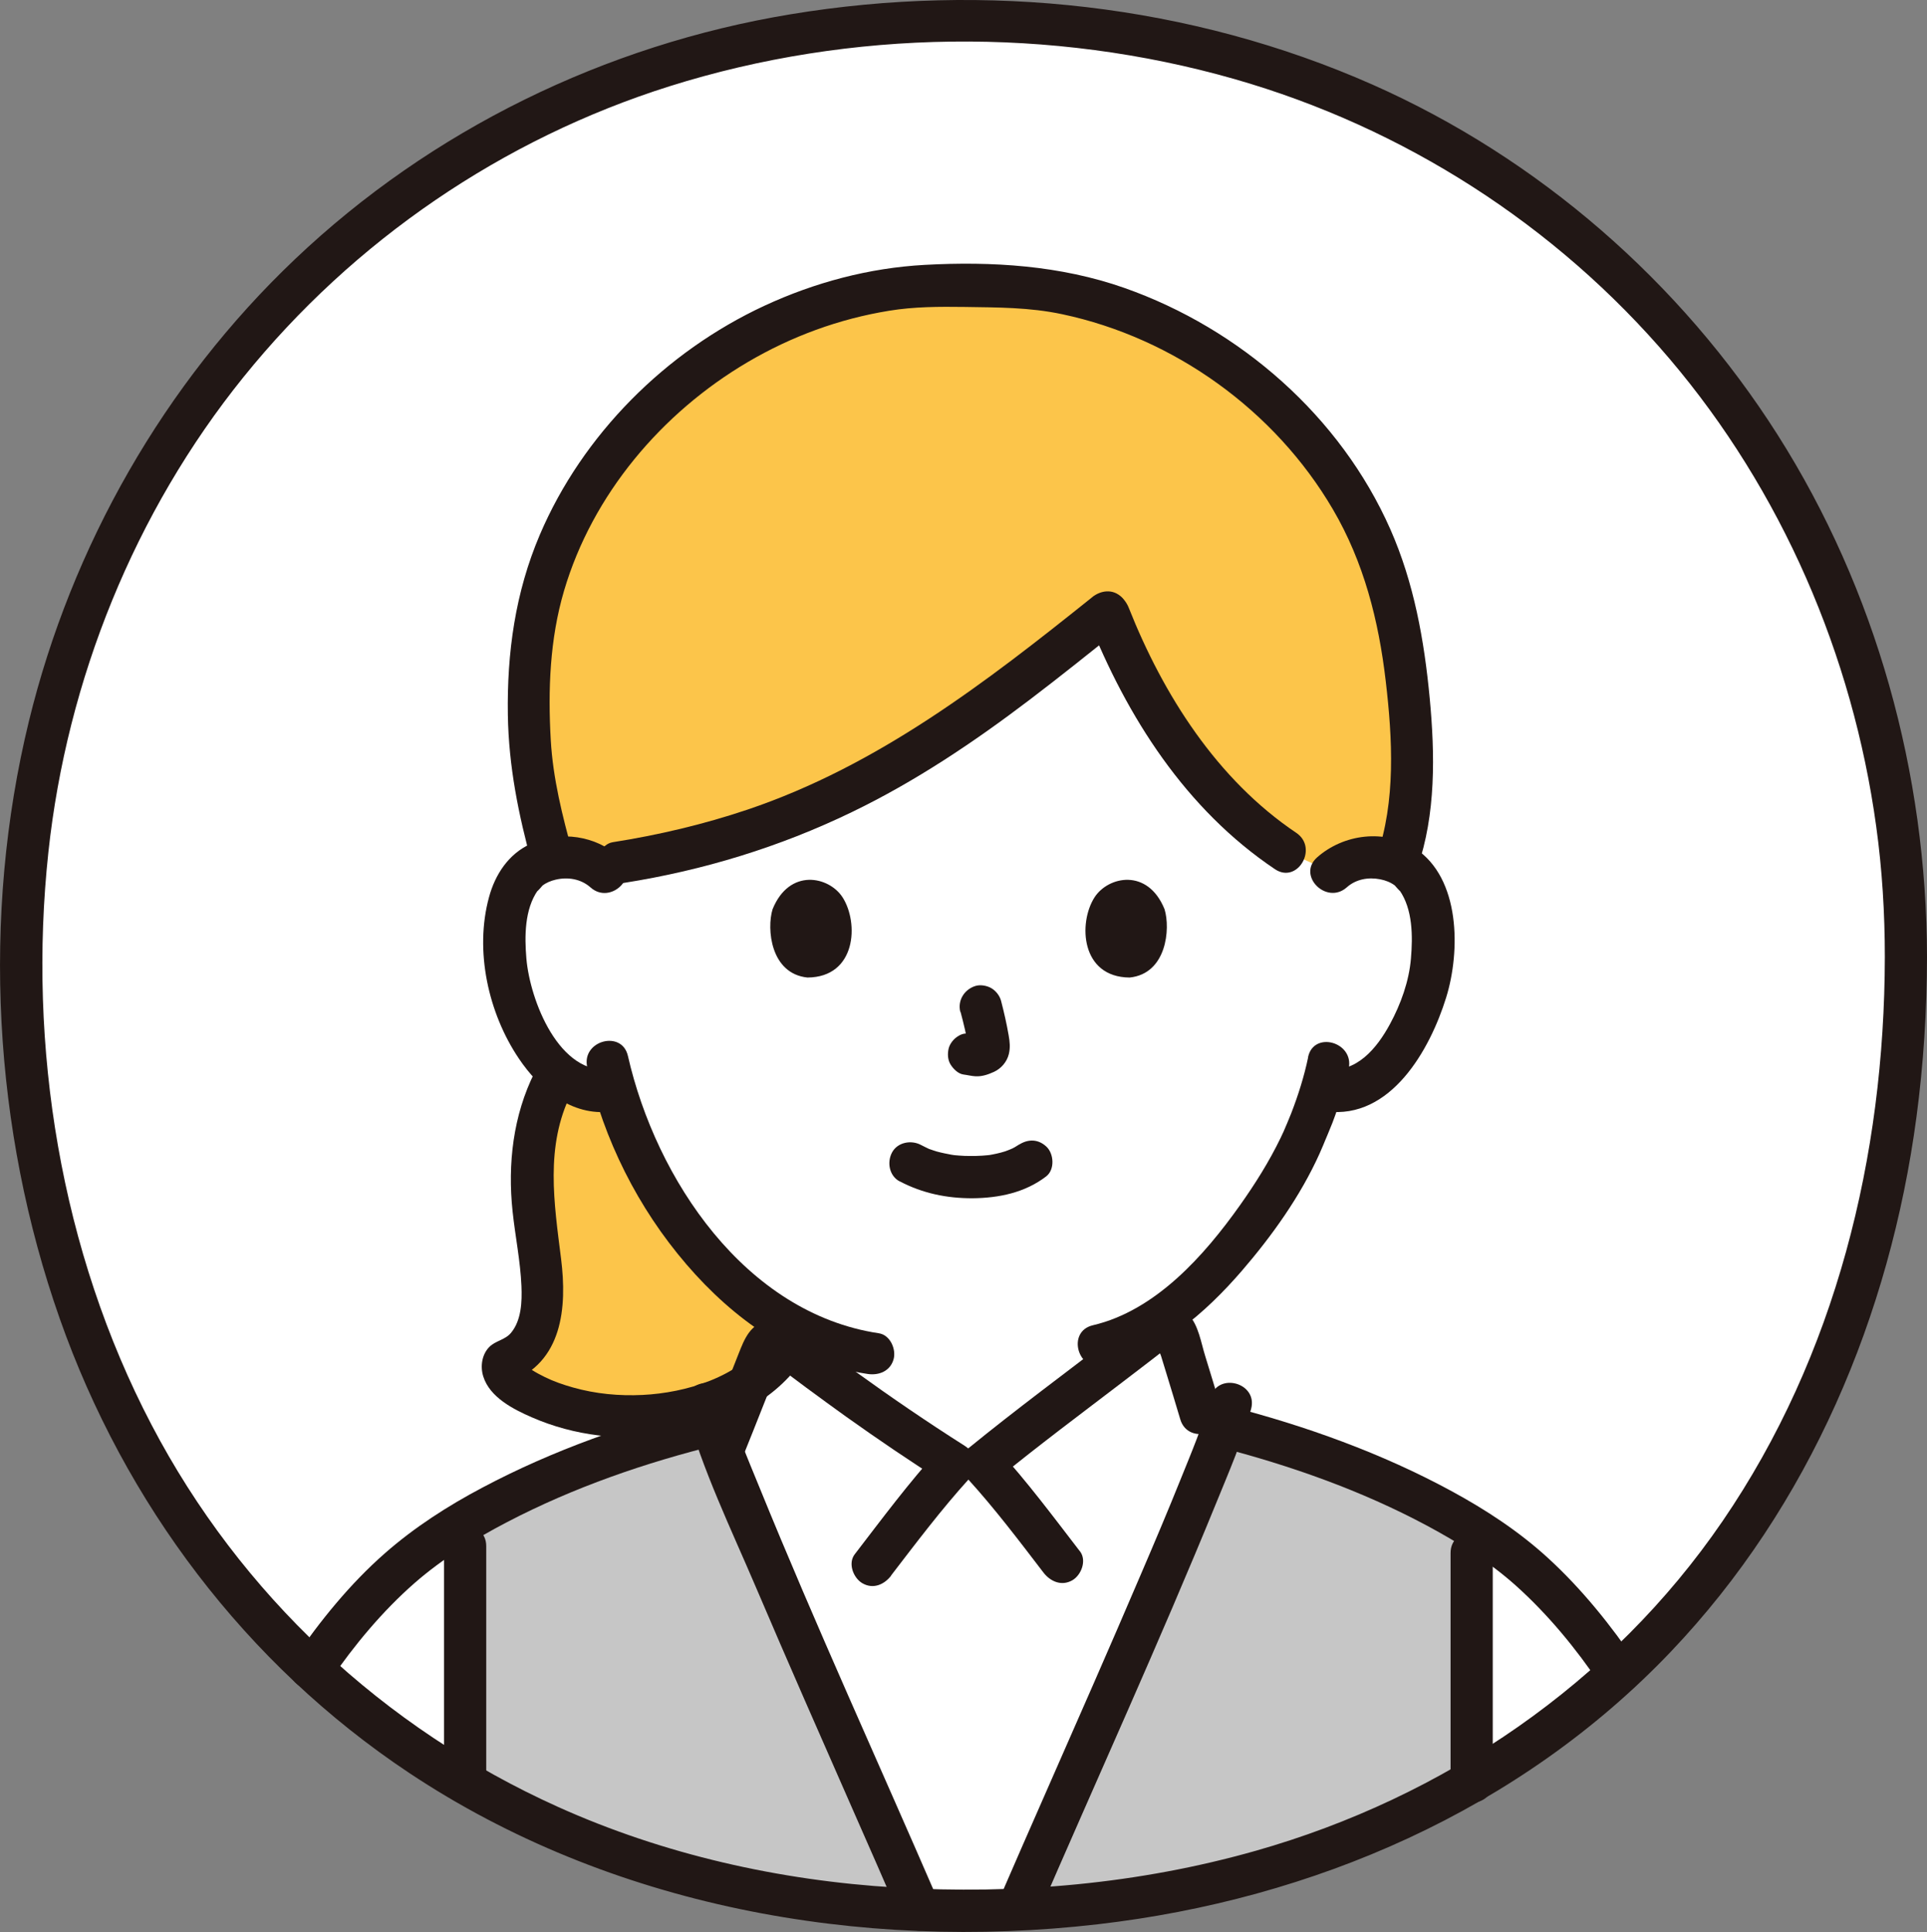<?xml version="1.0" encoding="UTF-8"?>
<svg id="b" data-name="レイヤー_2" xmlns="http://www.w3.org/2000/svg" viewBox="0 0 182.78 183.29">
  <rect x="0" y="0" width="182.78" height="183.29" fill="#808080" stroke="none"/>
  <defs>
    <style>
      .e {
        fill: none;
      }

      .f {
        fill: #c6c6c6;
      }

      .g {
        fill: #fff;
      }

      .h {
        fill: #fcc54a;
      }

      .i {
        fill: #211715;
      }
    </style>
  </defs>
  <g id="c" data-name="b">
    <g id="d" data-name="c">
      <path class="g" d="M180.78,90.81c0,35.05-15.3,63.17-41.19,78.28-12.18,7.11-26.69,11.35-43.06,12.07-1.68.08-3.39.12-5.11.12-1.42,0-2.82-.03-4.22-.09-16.12-.62-30.71-4.84-43.08-12.04C18.22,154.11,2.06,126.07,2.06,90.81,2.06,42.92,38.58,1.99,91.42,1.99s89.36,40.6,89.36,88.81h0Z"/>
      <path class="g" d="M35.97,150.62c.15-.15.3-.31.45-.46,8.02-8.08,23.5-13.38,33.32-15.53.9-2.28,2.15-5.42,2.64-6.69.28-.72,1.15-.98,1.76-.52,3.73,2.8,9.47,7.13,16.35,11.48h2.7c4.74-3.88,13.33-10.25,16.59-12.84.63-.51,1.57-.2,1.81.57.67,2.21,1.36,4.34,2.49,8.22,9.84,2.29,24.57,7.51,32.31,15.31,2.68,2.7,5.07,5.59,7.1,8.62-4.21,3.9-8.86,7.35-13.92,10.3-12.18,7.11-26.69,11.35-43.06,12.07-1.68.08-3.39.12-5.11.12-1.42,0-2.82-.03-4.22-.09-16.12-.62-30.71-4.84-43.08-12.04-5.27-3.06-10.13-6.66-14.54-10.74,1.86-2.73,4.01-5.33,6.39-7.79h0Z"/>
      <path class="g" d="M122.47,110.39c-2.37,4.34-7.34,11.52-13.36,15.21.03.31.06.61.09.92-3.59,2.83-11.51,8.71-15.99,12.38h-2.7c-6.88-4.35-12.62-8.67-16.35-11.48,0,0-.1-.07-.27-.21.08-.66.15-1.31.21-2-2.84-1.76-5.46-4.17-7.99-7.19-4.13-4.94-6.48-10.26-7.77-14.67-1.77.46-3.68-.2-4.95-1.24-2.86-2.34-4.05-5.61-4.78-7.75-1.02-3.02-1.09-7.89.44-10.54.51-.89,1.7-2.4,4.49-2.5.98-.04,2.09.19,3.05.78,22.46-2.9,35.26-13.5,48.49-24.1,1.34,3.5,4,8.43,5.37,10.72,1.99,3.33,6.81,8.89,11.5,12l4.39,2.02c1.11-1.07,2.61-1.47,3.89-1.43,2.79.1,3.98,1.61,4.49,2.5,1.53,2.65,1.46,7.52.44,10.54-.73,2.14-1.91,5.4-4.78,7.75-1.18.97-2.92,1.6-4.58,1.32,0,0-.16-.03-.44-.07-.53,1.74-1.18,3.45-1.58,4.28-.23.64-.68,1.59-1.31,2.75h0Z"/>
      <path class="h" d="M57.42,82.76c-1.11-1.07-2.61-1.47-3.89-1.43-.41.01-.79.06-1.13.13-.58-2.08-1.5-6.04-1.5-6.04-.92-3.88-1.04-12.18-.04-17.04,3.67-18.02,21.8-32.32,40.8-31.26,5.74-.32,11.4.77,16.6,2.94,9.24,3.83,17.06,11.09,21.33,19.94.71,1.46,1.32,2.96,1.82,4.49.19.59.37,1.18.53,1.78.19.69.36,1.4.5,2.11,1.15,5.56,2.57,16.47.06,23.44-.61-.27-1.35-.46-2.27-.49-1.28-.04-2.78.36-3.89,1.43l-4.39-2.02c-4.69-3.1-9.51-8.66-11.5-12-1.37-2.3-4.03-7.23-5.37-10.73-12.82,10.26-25.23,20.54-46.42,23.81l-1.23.94h0Z"/>
      <path class="i" d="M54.32,80.94c-.98-3.54-1.87-7.07-2.08-10.75-.27-4.74-.09-9.56,1.26-14.14,2.69-9.13,9.26-16.89,17.41-21.69,4.14-2.44,8.68-4.11,13.43-4.88,2.38-.39,4.74-.39,7.14-.36,3.15.05,6.17.03,9.27.69,10.62,2.25,20.18,9.13,25.67,18.5,2.95,5.03,4.35,10.57,5.02,16.31.64,5.46.97,11.4-.87,16.68-.85,2.44,3.01,3.48,3.86,1.06,1.78-5.1,1.68-10.82,1.18-16.13-.52-5.49-1.49-10.93-3.73-16.01-4.73-10.71-14.24-19.03-25.22-22.9-6.08-2.14-12.56-2.54-18.95-2.19-5.28.29-10.42,1.66-15.21,3.88-9.36,4.35-17.24,12.21-21.3,21.73-2.33,5.47-3.12,11.18-3.03,17.09.08,4.89,1.01,9.48,2.3,14.17.68,2.48,4.55,1.43,3.86-1.06h0Z"/>
      <path class="i" d="M122.95,79.01c-7.5-5.04-12.61-13.08-15.89-21.36-.4-1-1.34-1.71-2.46-1.4-.95.26-1.8,1.45-1.4,2.46,3.69,9.32,9.28,18.08,17.73,23.75,2.14,1.44,4.15-2.02,2.02-3.45h0Z"/>
      <path class="i" d="M103.57,56.68c-10.06,8.06-20.3,15.96-32.67,20.13-4.16,1.4-8.44,2.41-12.77,3.09-1.07.17-1.66,1.5-1.4,2.46.31,1.14,1.39,1.57,2.46,1.4,7.5-1.18,14.76-3.4,21.6-6.71,6.01-2.9,11.57-6.63,16.87-10.66,2.95-2.24,5.85-4.57,8.74-6.89.84-.68.7-2.12,0-2.83-.83-.83-1.98-.68-2.83,0h0Z"/>
      <path class="h" d="M50.54,109.91c.03-.44.07-.87.12-1.28.37-2.81,1.19-4.99,2.32-6.87,1.24,1.23,3.38,2.1,5.34,1.59,1.3,4.4,3.65,9.72,7.77,14.66,2.86,3.43,5.86,6.07,9.14,7.87-.43,2.36-2.65,4.67-5.84,6.28-1.8.91-3.91,1.6-6.18,1.94-5.38.82-10.48-.38-13.78-2.41-.57-.34-1.16-.76-1.52-1.33-.12-.2-.23-.43-.24-.66,0-.1.02-.48.14-.52,2.96-1,3.77-4.07,3.63-7.18-.15-3.12-.94-6.32-.99-9.44-.01-.94.01-1.83.07-2.66h0Z"/>
      <path class="i" d="M50.71,101.74c-2.04,4.08-2.57,8.69-2.09,13.19.25,2.36.74,4.71.84,7.09.06,1.47,0,3.24-.99,4.43-.57.68-1.46.74-2.05,1.33-.72.72-.88,1.87-.58,2.81.62,1.98,2.85,3.11,4.62,3.88,4.03,1.76,8.5,2.25,12.85,1.64,4.84-.68,9.84-2.84,12.71-6.95,1.48-2.11-1.99-4.12-3.45-2.02-2.46,3.52-7.55,5-11.61,5.2-2.24.11-4.46-.1-6.62-.71-.92-.26-1.82-.57-2.67-.99-.41-.2-.82-.42-1.2-.66-.21-.12-.4-.25-.59-.4-.33-.43-.44-.23-.32.62l-1.2.92c4.99-1.87,5.44-7.06,4.86-11.69-.66-5.28-1.53-10.69.95-15.67,1.15-2.3-2.3-4.32-3.45-2.02h0Z"/>
      <path class="f" d="M87.2,181.19c-16.12-.62-30.71-4.84-43.08-12.04v-24.82c7.35-4.37,16.45-7.48,23.47-9.2,3.04,8.73,14.14,33.39,19.61,46.06Z"/>
      <path class="f" d="M139.6,144.87c0,8.53,0,17.26,0,24.22-12.18,7.11-26.69,11.35-43.06,12.07,5.43-12.57,16.4-36.95,19.52-45.83,7.18,1.84,16.33,5.06,23.55,9.54h0Z"/>
      <path class="e" d="M63.25,138.44c3.07-1.4,6.57-3.04,6.69-3.08,3.27-1.18,3.14-3.28,3.56-5.64.28-1.6.48-3.06.61-4.66"/>
      <path class="e" d="M109.08,125.39c.12,1.45.32,2.89.57,4.33.41,2.36.29,4.46,3.55,5.64.16.05,5.17,2.43,7.96,3.75"/>
      <path class="i" d="M85.35,112.08c2.15,1.13,4.46,1.61,6.89,1.6,2.5-.02,4.99-.53,7-2.08.83-.65.73-2.16,0-2.83-.88-.81-1.94-.69-2.83,0,.62-.48.19-.15.03-.05-.14.09-.27.17-.42.24-.19.1-.65.2-.1.06-.19.05-.39.15-.58.21-.53.17-1.07.28-1.61.37.3-.05.09-.01-.09,0-.16.02-.32.03-.48.04-.38.03-.77.03-1.15.03-.34,0-.68-.01-1.03-.04-.16-.01-.31-.02-.47-.04-.07,0-.64-.11-.16-.02-.51-.1-1.01-.19-1.51-.33-.21-.06-.42-.14-.63-.21-.49-.17.35.18-.09-.03-.26-.12-.51-.25-.77-.38-.92-.49-2.22-.26-2.74.72-.49.92-.27,2.21.72,2.74h0Z"/>
      <path class="i" d="M91.11,96c.3,1.12.58,2.27.75,3.42l-.07-.53c.02.16.03.31.01.47l.07-.53c-.01.07-.03.14-.05.21l.2-.48c-.02.05-.05.09-.08.14l.31-.4s-.07.07-.11.11l.4-.31c-.09.06-.18.1-.27.14l.48-.2c-.15.06-.3.11-.46.13l.53-.07c-.14.02-.28.02-.43,0l.53.07c-.16-.02-.32-.06-.48-.08-.27-.08-.53-.1-.8-.04-.27.01-.51.09-.74.24-.42.24-.81.72-.92,1.19-.12.51-.09,1.09.2,1.54.26.4.7.85,1.2.92.39.05.77.15,1.16.17.62.03,1.19-.17,1.74-.42.69-.32,1.23-.95,1.41-1.69.15-.63.09-1.16-.02-1.79-.19-1.1-.44-2.19-.72-3.27-.13-.48-.49-.94-.92-1.19s-1.06-.36-1.54-.2c-1.04.34-1.68,1.38-1.4,2.46h0Z"/>
      <path class="i" d="M73.28,86.26c-.57,1.85-.2,6.12,3.31,6.48,4.64-.03,4.89-5.18,3.33-7.61-1.28-1.99-5.04-2.81-6.64,1.13Z"/>
      <path class="i" d="M110.46,86.26c.57,1.85.2,6.12-3.31,6.48-4.64-.03-4.89-5.18-3.33-7.61,1.28-1.99,5.04-2.81,6.64,1.13Z"/>
      <path class="i" d="M124.08,100.31c-.38,1.82-.94,3.59-1.61,5.32-.22.57-.47,1.13-.71,1.7-.11.27.17-.35-.08.17-.07.15-.14.3-.21.45-1.08,2.24-2.42,4.37-3.86,6.4-3.39,4.78-8.01,9.99-13.95,11.38-2.51.59-1.45,4.44,1.06,3.86,5.25-1.23,9.61-5.02,13.05-9,2.88-3.34,5.57-7.1,7.39-11.14.12-.27.23-.54.35-.81.03-.07.2-.48.11-.27.09-.22.55-1.29.76-1.84.64-1.68,1.18-3.41,1.55-5.17.52-2.51-3.33-3.59-3.86-1.06h0Z"/>
      <path class="i" d="M55.71,101.25c1.57,6.89,4.79,13.33,9.39,18.69,4.49,5.23,10.27,9.37,17.2,10.41,1.07.16,2.15-.27,2.46-1.4.26-.94-.32-2.3-1.4-2.46-12.67-1.9-21.14-14.62-23.8-26.31-.57-2.51-4.43-1.45-3.86,1.06h0Z"/>
      <path class="i" d="M127.75,84.18c.86-.77,2.04-.98,3.16-.76.51.1.99.28,1.41.6-.06-.05.64.74.42.43,1.27,1.81,1.27,4.39,1.09,6.49-.18,2.15-.96,4.32-1.99,6.22-1.24,2.29-3.17,4.65-6.04,4.28-1.07-.14-2,1.02-2,2,0,1.2.92,1.86,2,2,6.12.79,9.84-5.86,11.37-10.8,1.36-4.38,1.37-11.32-2.93-14.14-2.88-1.89-6.81-1.38-9.32.85-1.92,1.72.91,4.54,2.83,2.83h0Z"/>
      <path class="i" d="M58.83,81.35c-2.34-2.09-5.66-2.58-8.52-1.28-2.08.95-3.35,2.9-3.93,5.06-1.38,5.07-.07,10.98,2.83,15.29,1.95,2.9,5.01,5.51,8.75,5.03,1.07-.14,2-.82,2-2,0-.97-.92-2.14-2-2-4.92.64-7.69-6.55-8.03-10.5-.18-2.1-.18-4.69,1.09-6.49-.22.32.47-.47.42-.43.37-.29.8-.46,1.25-.57,1.16-.28,2.41-.08,3.32.73,1.92,1.71,4.75-1.11,2.83-2.83h0Z"/>
      <path class="i" d="M46.12,169.15v-22.47c0-2.57-4-2.58-4,0v22.47c0,2.57,4,2.58,4,0h0Z"/>
      <path class="i" d="M141.59,169.09v-21.76c0-2.57-4-2.58-4,0v21.76c0,2.57,4,2.58,4,0h0Z"/>
      <path class="i" d="M31.31,159.42c2.29-3.34,4.96-6.56,8.02-9.24,2.64-2.31,5.68-4.16,8.78-5.78,6.3-3.29,13.11-5.64,20.01-7.34,2.5-.62,1.44-4.48-1.06-3.86-7.35,1.82-14.61,4.38-21.3,7.93-3.29,1.74-6.45,3.77-9.25,6.23-3.31,2.9-6.16,6.43-8.64,10.05-1.46,2.13,2.01,4.13,3.45,2.02h0Z"/>
      <path class="i" d="M115.52,137.26c6.84,1.76,13.59,4.14,19.83,7.48,2.98,1.6,5.88,3.41,8.41,5.67,3.06,2.74,5.73,5.99,8.02,9.39,1.43,2.12,4.9.12,3.45-2.02-2.42-3.58-5.2-7.04-8.4-9.97-2.74-2.51-5.88-4.57-9.14-6.34-6.62-3.6-13.84-6.19-21.12-8.07-2.49-.64-3.56,3.21-1.06,3.86h0Z"/>
      <path class="i" d="M98.25,182.17c5.71-13.22,11.7-26.32,17.14-39.65,1.18-2.9,2.46-5.83,3.28-8.85.67-2.49-3.18-3.55-3.86-1.06-.71,2.63-1.8,5.19-2.82,7.72-1.21,3.01-2.47,5.99-3.75,8.97-2.97,6.96-6.02,13.88-9.06,20.8-1.47,3.35-2.94,6.69-4.39,10.05-.43.99-.29,2.15.72,2.74.84.49,2.31.28,2.74-.72h0Z"/>
      <path class="i" d="M88.93,180.18c-5.63-13.02-11.54-25.92-16.89-39.06-1.14-2.79-2.35-5.6-3.14-8.51-.68-2.48-4.54-1.43-3.86,1.06,1.59,5.79,4.3,11.38,6.65,16.89,3.04,7.13,6.17,14.23,9.29,21.33,1.51,3.43,3.02,6.86,4.5,10.3.43.99,1.88,1.22,2.74.72,1.02-.6,1.15-1.74.72-2.74h0Z"/>
      <path class="i" d="M102.45,147.2c-2.53-3.29-5.03-6.65-7.83-9.72v2.83c3.89-3.18,7.93-6.19,11.92-9.24.88-.67,1.77-1.35,2.65-2.03.43-.33.85-.66,1.28-.99.14-.11.35-.22.46-.36.23-.16.18-.16-.15,0-.36.23-.7.13-1.01-.3-.11.18.28,1.01.36,1.26.17.53.33,1.07.49,1.6.45,1.46.89,2.93,1.33,4.4.72,2.46,4.58,1.42,3.86-1.06-.49-1.66-.99-3.31-1.5-4.96-.39-1.25-.63-2.9-1.55-3.88-2.32-2.47-5.09.44-6.9,1.82-4.71,3.61-9.48,7.14-14.08,10.89-.86.71-.67,2.1,0,2.83,2.57,2.82,4.88,5.88,7.2,8.91.66.85,1.72,1.31,2.74.72.84-.49,1.38-1.87.72-2.74h0Z"/>
      <path class="i" d="M84.52,149.47c2.39-3.11,4.76-6.26,7.39-9.16.89-.97.72-2.43-.4-3.14-3.53-2.24-6.97-4.59-10.36-7.04-1.29-.93-2.57-1.88-3.85-2.83-1.3-.97-2.66-2.41-4.44-2.04-1.7.36-2.24,1.74-2.81,3.19-.42,1.07-.85,2.15-1.27,3.22-.67,1.67-1.33,3.34-2,5.02-.4,1,.44,2.2,1.4,2.46,1.14.31,2.06-.39,2.46-1.4.55-1.36,1.09-2.72,1.63-4.09.42-1.06.84-2.12,1.26-3.18.17-.44.35-.88.52-1.31.04-.11.22-.4.2-.51.1-.25,0-.11-.33.41-.81-.09-1-.02-.58.23.35.43,1.05.79,1.49,1.12.55.41,1.11.83,1.66,1.24,1.26.93,2.52,1.85,3.79,2.76,3.02,2.15,6.08,4.23,9.21,6.21l-.4-3.14c-2.87,3.15-5.43,6.6-8.02,9.97-.66.86-.13,2.24.72,2.74,1.03.6,2.08.14,2.74-.72h0Z"/>
      <path class="i" d="M178.78,90.81c-.03,18.87-4.65,37.8-15.39,53.5-10.52,15.39-26.43,26.21-44.29,31.28-11.07,3.14-22.7,4.17-34.17,3.48-10.98-.66-21.96-3.12-32.01-7.65-16.54-7.45-30.14-20.17-38.55-36.25-8.62-16.47-11.76-35.9-9.78-54.33,1.76-16.34,8.18-32.27,18.51-45.07,10.44-12.94,24.56-22.59,40.42-27.59,17.22-5.42,36.21-5.64,53.57-.68,16.03,4.59,30.46,13.82,41.27,26.54,10.63,12.51,17.37,28.12,19.6,44.35.57,4.11.82,8.26.82,12.4,0,2.57,4.01,2.58,4,0-.03-17.43-4.81-34.79-14.17-49.54-9.23-14.53-22.68-26.24-38.42-33.22C112.94.4,93.53-1.72,74.96,1.36c-17.54,2.9-34.07,10.96-46.97,23.22C15.57,36.37,6.79,51.81,2.74,68.43c-4.51,18.5-3.39,38.73,2.93,56.68,6.16,17.5,17.63,32.76,33.11,43.07,19.07,12.7,42.79,16.98,65.34,14.38,20.45-2.36,40.05-10.83,54.36-25.86,13.17-13.83,20.79-31.92,23.3-50.72.67-5.03.99-10.1,1-15.17,0-2.57-4-2.58-4,0h0Z"/>
    </g>
  </g>
</svg>